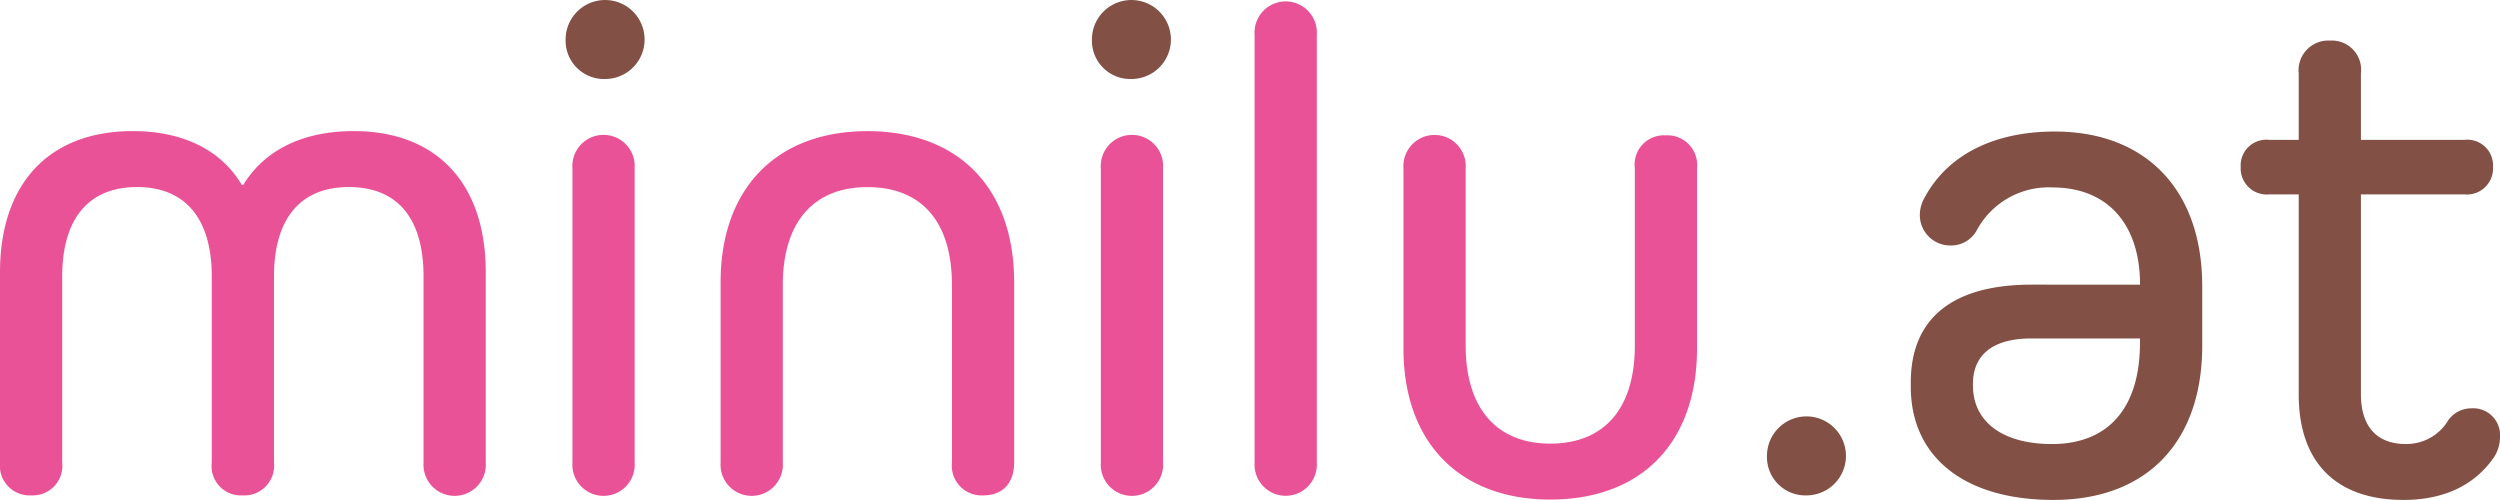 <svg id="Logo_AT" data-name="Logo AT" xmlns="http://www.w3.org/2000/svg" width="232.525" height="46.498" viewBox="0 0 232.525 46.498">
  <g id="Gruppe_6088" data-name="Gruppe 6088" transform="translate(0 0.001)">
    <path id="Pfad_17" data-name="Pfad 17" d="M45.234,121.139v17.686a2.9,2.9,0,1,1-5.786,0v-17.3c0-5.4-2.405-8.322-6.955-8.322-4.486,0-6.956,2.925-6.956,8.322v17.3a2.768,2.768,0,0,1-2.925,3.056,2.722,2.722,0,0,1-2.861-3.056v-17.3c0-5.4-2.47-8.322-6.955-8.322s-6.956,2.925-6.956,8.322v17.3a2.753,2.753,0,0,1-2.86,3.056,2.769,2.769,0,0,1-2.926-3.056V121.139C.054,112.881,4.605,108,12.406,108c4.745,0,8.256,1.82,10.141,5.006h.13c1.95-3.186,5.46-5.006,10.271-5.006,7.736,0,12.286,4.876,12.286,13.134" transform="translate(-0.054 -95.807)" fill="#ea5297"/>
    <path id="Pfad_18" data-name="Pfad 18" d="M59.082,111.451v27.374a2.9,2.9,0,1,1-5.786,0V111.451a2.9,2.9,0,1,1,5.786,0" transform="translate(-0.054 -95.807)" fill="#ea5297"/>
    <path id="Pfad_19" data-name="Pfad 19" d="M94.38,122.049v16.775c0,1.887-1.04,3.057-2.86,3.057a2.769,2.769,0,0,1-2.926-3.057V122.309c0-5.852-2.795-9.1-7.866-9.1-5,0-7.865,3.251-7.865,9.1v16.515a2.9,2.9,0,1,1-5.786,0V122.049c0-8.713,5.2-14.044,13.651-14.044,8.516,0,13.652,5.331,13.652,14.044" transform="translate(-0.054 -95.807)" fill="#ea5297"/>
    <path id="Pfad_20" data-name="Pfad 20" d="M108.228,111.451v27.374a2.9,2.9,0,1,1-5.786,0V111.451a2.9,2.9,0,1,1,5.786,0" transform="translate(-0.054 -95.807)" fill="#ea5297"/>
    <path id="Pfad_21" data-name="Pfad 21" d="M122.53,99.032v39.793a2.9,2.9,0,1,1-5.787,0V99.032a2.9,2.9,0,1,1,5.787,0" transform="translate(-0.054 -95.807)" fill="#ea5297"/>
    <path id="Pfad_22" data-name="Pfad 22" d="M157.894,111.451v16.775c0,8.713-5.136,14.044-13.652,14.044-8.451,0-13.652-5.331-13.652-14.044V111.451a2.9,2.9,0,1,1,5.787,0v16.515c0,5.787,2.859,9.1,7.865,9.1,5.07,0,7.866-3.316,7.866-9.1V111.451a2.721,2.721,0,0,1,2.861-3.056,2.769,2.769,0,0,1,2.925,3.056" transform="translate(-0.054 -95.807)" fill="#ea5297"/>
    <path id="Pfad_23" data-name="Pfad 23" d="M164.4,138.175a3.673,3.673,0,1,1,3.705,3.707,3.571,3.571,0,0,1-3.705-3.707" transform="translate(-0.054 -95.807)" fill="#825045"/>
    <path id="Pfad_24" data-name="Pfad 24" d="M101.614,99.447a3.673,3.673,0,1,1,3.706,3.707,3.572,3.572,0,0,1-3.706-3.707" transform="translate(-0.054 -95.807)" fill="#825045"/>
    <path id="Pfad_25" data-name="Pfad 25" d="M52.662,99.447a3.673,3.673,0,1,1,3.706,3.707,3.572,3.572,0,0,1-3.706-3.707" transform="translate(-0.054 -95.807)" fill="#825045"/>
    <path id="Pfad_26" data-name="Pfad 26" d="M204.885,122.407v5.527c0,8.973-5.136,14.37-13.847,14.37-8.256,0-13.262-3.967-13.262-10.534v-.39c0-5.982,3.9-9.1,11.247-9.1H199.1c0-5.657-3.056-9.038-8.126-9.038a7.576,7.576,0,0,0-7.086,4.032,2.73,2.73,0,0,1-2.47,1.365,2.831,2.831,0,0,1-2.8-2.861,3.237,3.237,0,0,1,.325-1.366c2.08-4.1,6.436-6.372,12.221-6.372,8.451,0,13.717,5.4,13.717,14.37m-5.786,5.267v-.39H188.957c-3.51,0-5.4,1.5-5.4,4.226v.13c0,3.381,2.731,5.462,7.346,5.462,5.331,0,8.191-3.446,8.191-9.428" transform="translate(-0.054 -95.807)" fill="#825045"/>
    <path id="Pfad_27" data-name="Pfad 27" d="M232.059,138.273c-1.755,2.6-4.616,4.031-8.451,4.031-6.24,0-9.751-3.446-9.751-9.818v-18.6h-2.73a2.426,2.426,0,0,1-2.665-2.536,2.394,2.394,0,0,1,2.665-2.536h2.73v-6.177a2.769,2.769,0,0,1,2.926-3.056,2.721,2.721,0,0,1,2.86,3.056v6.177h9.621a2.394,2.394,0,0,1,2.665,2.536,2.426,2.426,0,0,1-2.665,2.536h-9.621v18.6c0,2.925,1.43,4.617,4.16,4.617a4.521,4.521,0,0,0,3.965-2.212,2.617,2.617,0,0,1,2.146-1.105,2.491,2.491,0,0,1,2.665,2.667,3.494,3.494,0,0,1-.52,1.82" transform="translate(-0.054 -95.807)" fill="#825045"/>
  </g>
</svg>
